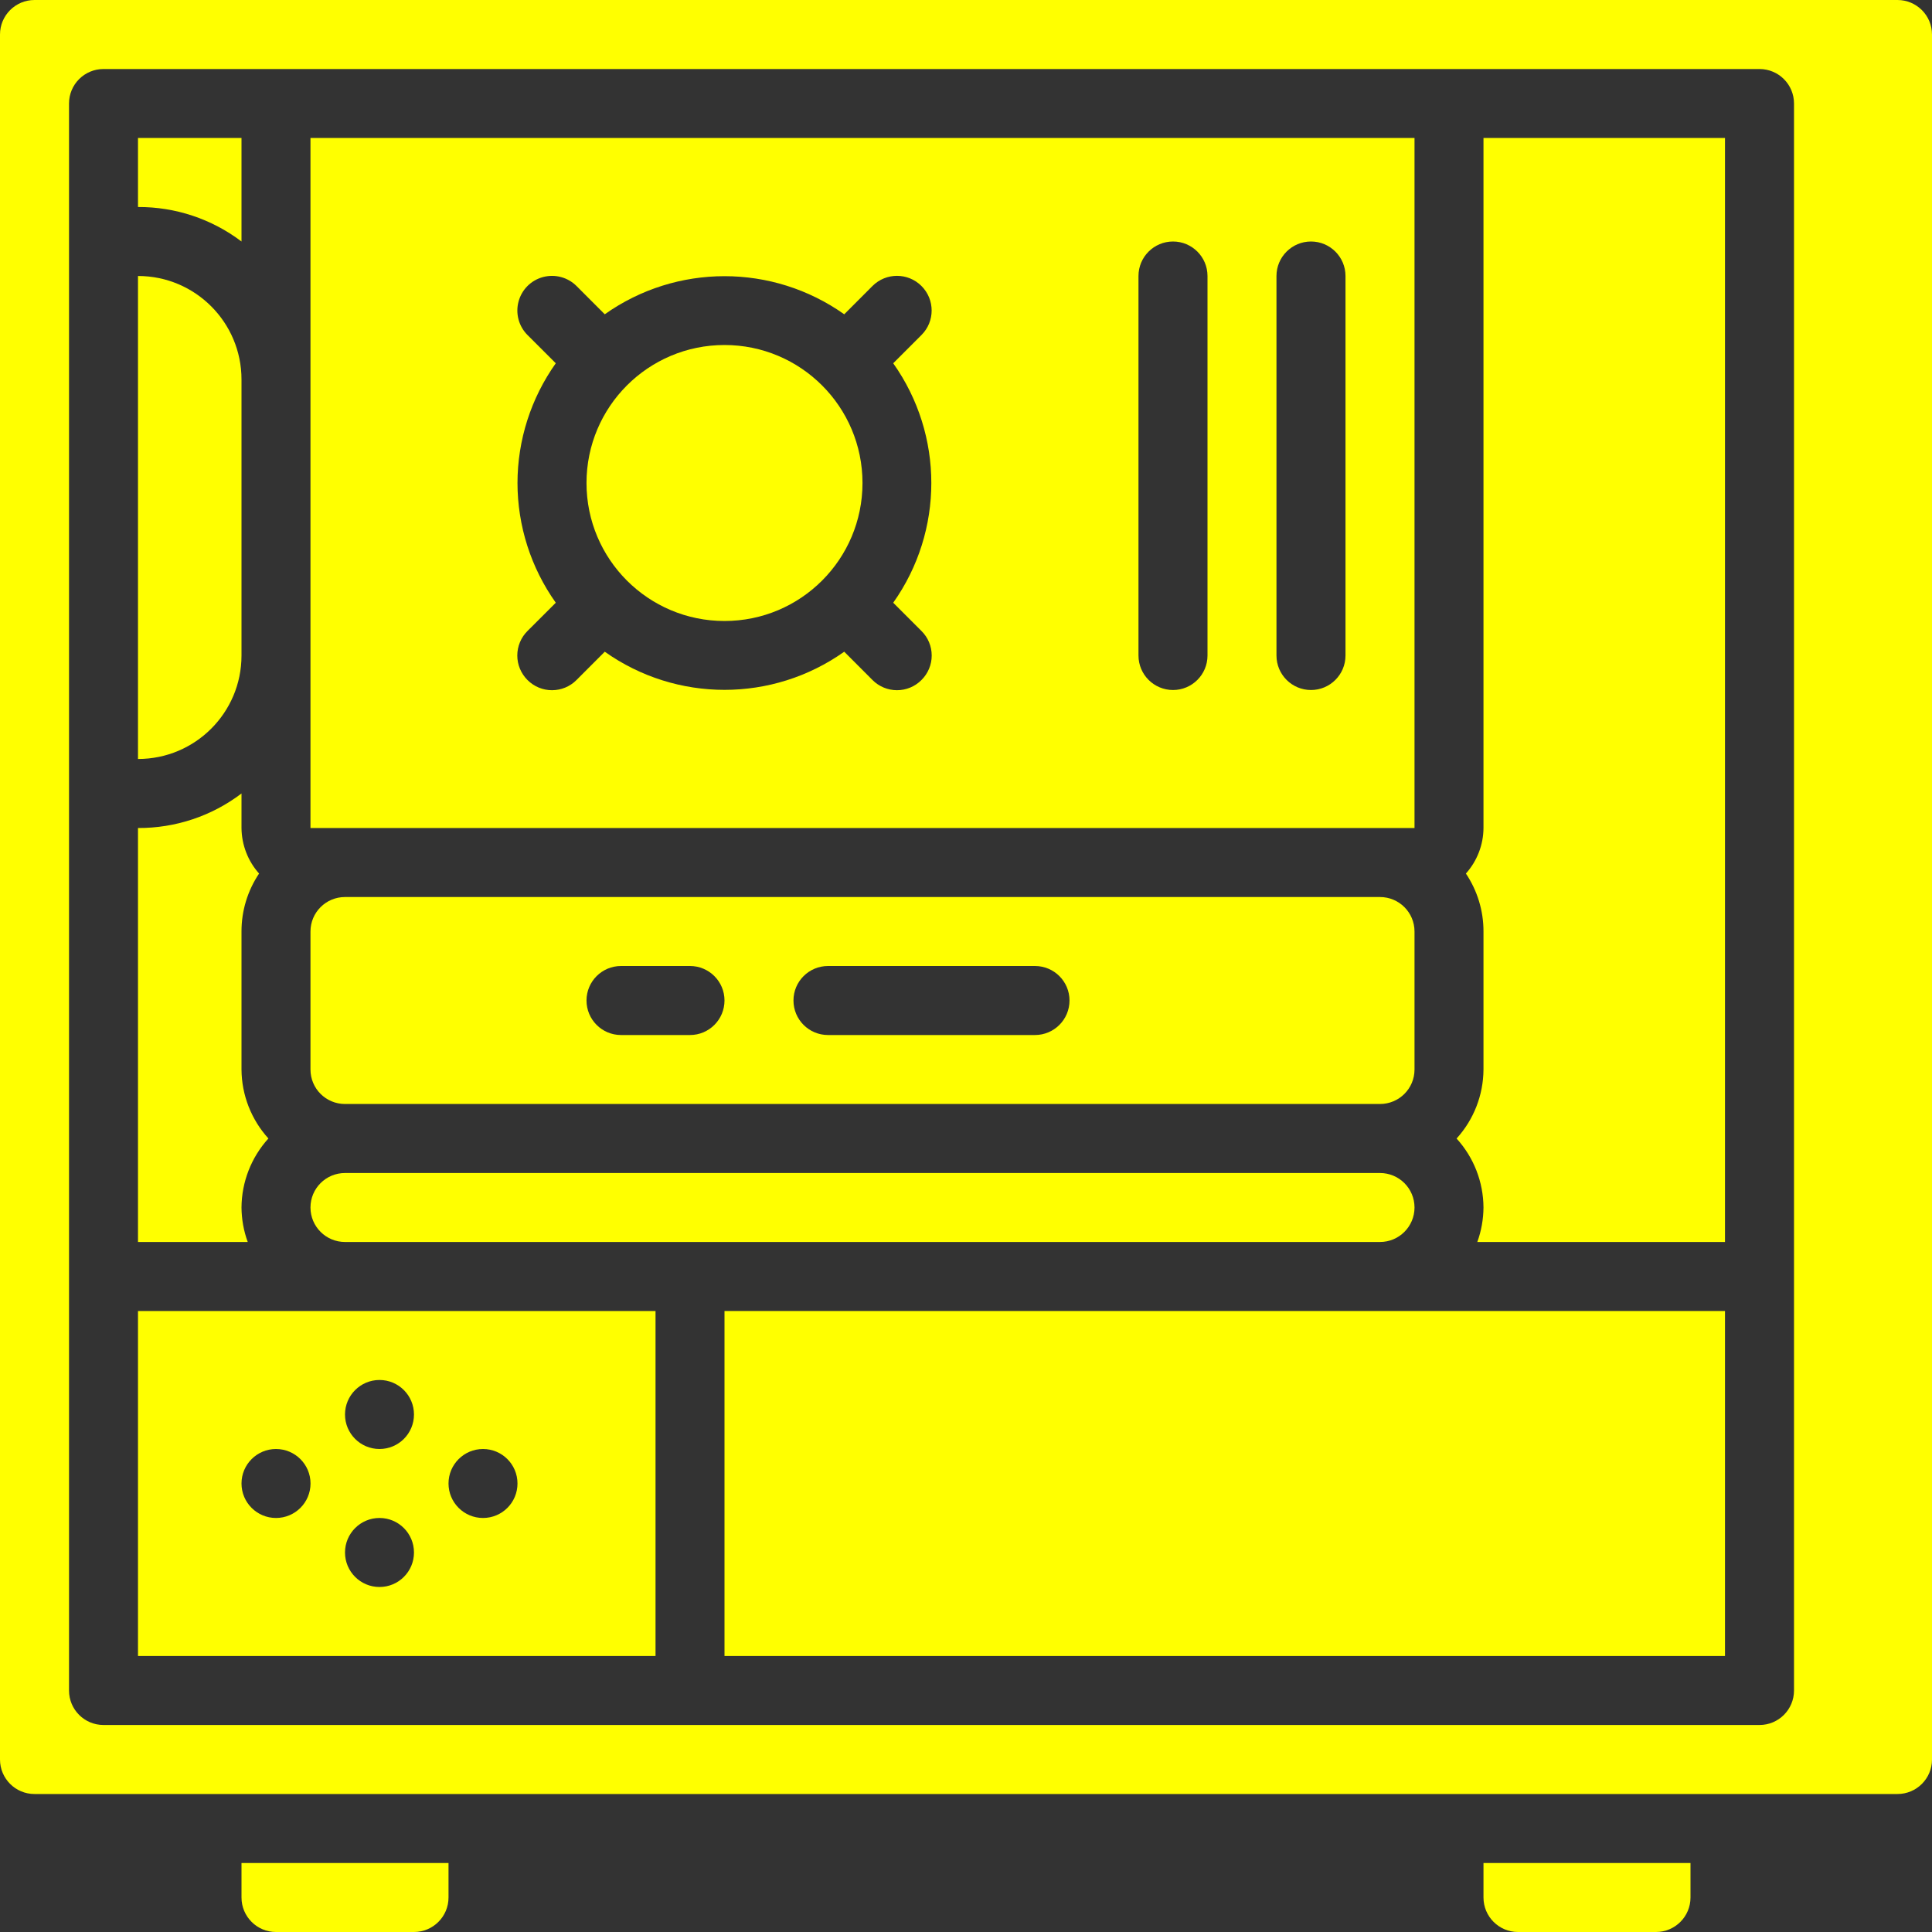 <?xml version="1.0" encoding="UTF-8"?> <svg xmlns="http://www.w3.org/2000/svg" width="40" height="40" viewBox="0 0 40 40" fill="none"><rect x="0" y="0" width="40" height="40" fill="#333333" stroke="none"/><g clip-path="url(#clip0_368_301)"><path d="M7.143 22.857H28.571C28.966 22.857 29.286 22.538 29.286 22.143V19.286C29.286 18.891 28.966 18.572 28.571 18.572H7.143C6.748 18.572 6.428 18.891 6.428 19.286V22.143C6.428 22.538 6.748 22.857 7.143 22.857ZM17.143 20H21.428C21.823 20 22.143 20.32 22.143 20.714C22.143 21.109 21.823 21.429 21.428 21.429H17.143C16.748 21.429 16.428 21.109 16.428 20.714C16.428 20.32 16.748 20 17.143 20ZM12.857 20H14.286C14.68 20 15 20.32 15 20.714C15 21.109 14.68 21.429 14.286 21.429H12.857C12.463 21.429 12.143 21.109 12.143 20.714C12.143 20.32 12.463 20 12.857 20Z" fill="#FFFF00"></path><path d="M5 25C5.003 24.471 5.202 23.962 5.557 23.571C5.202 23.18 5.003 22.671 5 22.143V19.286C4.999 18.858 5.126 18.44 5.364 18.086C5.132 17.826 5.003 17.491 5 17.143V16.428C4.384 16.896 3.631 17.147 2.857 17.143V25.714H5.129C5.045 25.485 5.002 25.244 5 25Z" fill="#FFFF00"></path><path d="M5 2.857H2.857V4.286C3.631 4.282 4.384 4.533 5 5V2.857Z" fill="#FFFF00"></path><path d="M5 13.572V7.857C5 6.674 4.041 5.714 2.857 5.714V15.714C4.041 15.714 5 14.755 5 13.572Z" fill="#FFFF00"></path><path d="M7.143 25.714H28.571C28.966 25.714 29.286 25.394 29.286 25C29.286 24.605 28.966 24.286 28.571 24.286H7.143C6.748 24.286 6.428 24.605 6.428 25C6.428 25.394 6.748 25.714 7.143 25.714Z" fill="#FFFF00"></path><path d="M30.714 39.286C30.714 39.68 31.034 40 31.429 40H34.286C34.68 40 35 39.68 35 39.286V38.572H30.714V39.286Z" fill="#FFFF00"></path><path d="M5 39.286C5 39.68 5.32 40 5.714 40H8.571C8.966 40 9.286 39.68 9.286 39.286V38.572H5V39.286Z" fill="#FFFF00"></path><path d="M28.571 17.143H29.286V2.857H6.428V17.143H28.571ZM26.428 5.714C26.428 5.32 26.748 5 27.143 5C27.537 5 27.857 5.32 27.857 5.714V13.572C27.857 13.966 27.537 14.286 27.143 14.286C26.748 14.286 26.428 13.966 26.428 13.572V5.714ZM23.571 5.714C23.571 5.32 23.891 5 24.286 5C24.68 5 25 5.32 25 5.714V13.572C25 13.966 24.68 14.286 24.286 14.286C23.891 14.286 23.571 13.966 23.571 13.572V5.714ZM10.714 10C10.715 9.112 10.992 8.246 11.507 7.521L10.921 6.936C10.74 6.755 10.669 6.49 10.736 6.243C10.802 5.995 10.995 5.802 11.243 5.736C11.49 5.67 11.754 5.74 11.936 5.921L12.521 6.507C14.006 5.455 15.994 5.455 17.479 6.507L18.064 5.921C18.344 5.641 18.798 5.641 19.078 5.921C19.359 6.202 19.359 6.656 19.078 6.936L18.493 7.521C19.545 9.006 19.545 10.994 18.493 12.479L19.078 13.064C19.214 13.198 19.29 13.381 19.29 13.572C19.29 13.762 19.214 13.944 19.078 14.079C18.944 14.214 18.762 14.29 18.571 14.29C18.381 14.29 18.198 14.214 18.064 14.079L17.479 13.493C15.994 14.546 14.006 14.546 12.521 13.493L11.936 14.079C11.802 14.214 11.619 14.29 11.428 14.29C11.238 14.29 11.055 14.214 10.921 14.079C10.786 13.944 10.71 13.762 10.71 13.572C10.71 13.381 10.786 13.198 10.921 13.064L11.507 12.479C10.992 11.755 10.715 10.888 10.714 10Z" fill="#FFFF00"></path><path d="M15 12.857C16.578 12.857 17.857 11.578 17.857 10C17.857 8.422 16.578 7.143 15 7.143C13.422 7.143 12.143 8.422 12.143 10C12.143 11.578 13.422 12.857 15 12.857Z" fill="#FFFF00"></path><path d="M30.714 17.143C30.712 17.491 30.582 17.826 30.35 18.086C30.588 18.441 30.715 18.858 30.714 19.286V22.143C30.711 22.672 30.513 23.18 30.157 23.572C30.513 23.963 30.711 24.471 30.714 25C30.712 25.244 30.669 25.485 30.586 25.714H35.714V2.857H30.714V17.143Z" fill="#FFFF00"></path><path d="M2.857 27.143V34.286H13.572V27.143H2.857ZM5.714 31.428C5.32 31.428 5 31.109 5 30.714C5 30.32 5.32 30 5.714 30C6.109 30 6.429 30.32 6.429 30.714C6.429 31.109 6.109 31.428 5.714 31.428ZM7.857 32.857C7.463 32.857 7.143 32.537 7.143 32.143C7.143 31.748 7.463 31.428 7.857 31.428C8.252 31.428 8.571 31.748 8.571 32.143C8.571 32.537 8.252 32.857 7.857 32.857ZM10 30C10.395 30 10.714 30.32 10.714 30.714C10.714 31.109 10.395 31.428 10 31.428C9.606 31.428 9.286 31.109 9.286 30.714C9.286 30.32 9.606 30 10 30ZM7.857 28.571C8.252 28.571 8.571 28.891 8.571 29.286C8.571 29.68 8.252 30 7.857 30C7.463 30 7.143 29.68 7.143 29.286C7.143 28.891 7.463 28.571 7.857 28.571Z" fill="#FFFF00"></path><path d="M39.286 0H0.714C0.32 0 0 0.32 0 0.714V36.429C0 36.823 0.32 37.143 0.714 37.143H39.286C39.68 37.143 40 36.823 40 36.429V0.714C40 0.32 39.68 0 39.286 0ZM37.143 35C37.143 35.395 36.823 35.714 36.429 35.714H2.143C1.748 35.714 1.429 35.395 1.429 35V2.143C1.429 1.748 1.748 1.429 2.143 1.429H36.429C36.823 1.429 37.143 1.748 37.143 2.143V35Z" fill="#FFFF00"></path><path d="M15 27.143V34.286H35.714V27.143H28.571H15Z" fill="#FFFF00"></path></g><defs><clipPath id="clip0_368_301"><rect width="40" height="40" fill="white"></rect></clipPath></defs></svg> 
